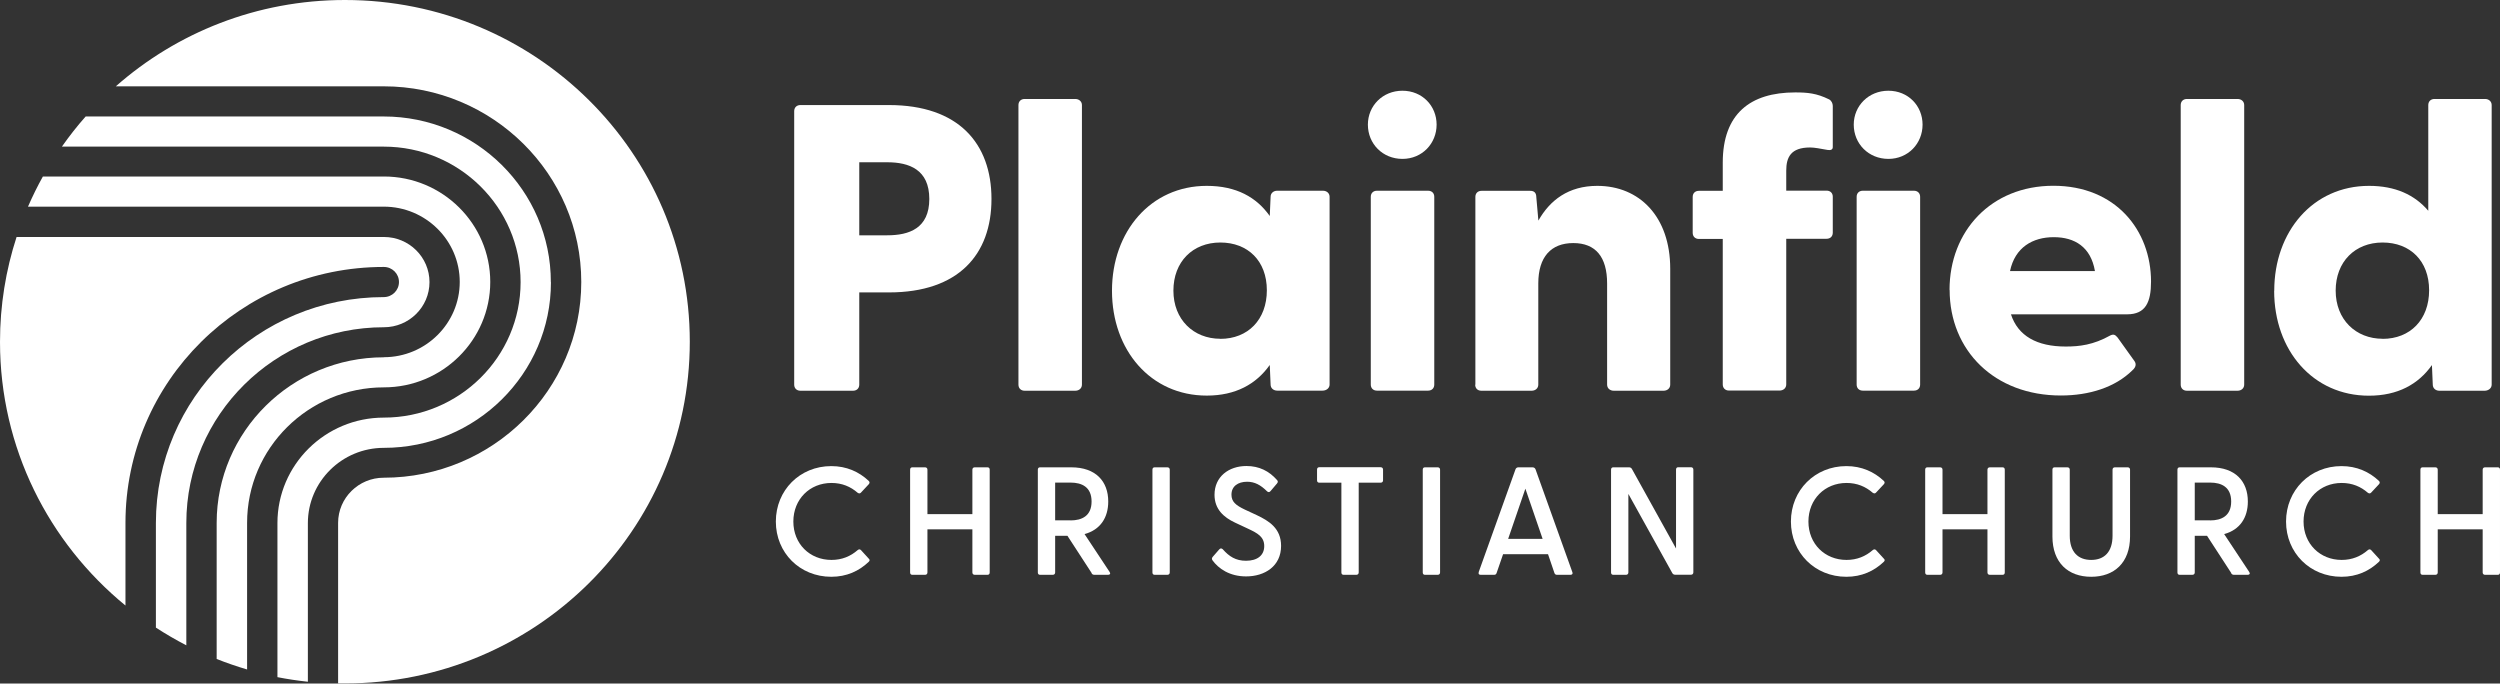 <?xml version="1.0" encoding="UTF-8"?><svg id="uuid-8f714d06-7a36-440d-a282-be99f95b7676" xmlns="http://www.w3.org/2000/svg" viewBox="0 0 267 73"><rect x="0" y="0" width="267" height="73" fill="#333333" stroke="none"/><path d="m84.82,41.08V11.87c0-.39.27-.65.66-.65h9.46c7.43,0,10.95,4.1,10.95,10.03s-3.52,9.98-10.95,9.98h-3.17v9.85c0,.39-.27.65-.66.65h-5.63c-.39,0-.66-.26-.66-.65h0Zm9.94-15.95c2.33,0,4.49-.74,4.49-3.88s-2.15-3.92-4.49-3.92h-2.99v7.8h2.99Z" style="fill:#fff; stroke-width:0px;"/><path d="m108.77,41.08V11.22c0-.39.27-.65.66-.65h5.41c.39,0,.71.26.71.65v29.86c0,.39-.31.65-.71.65h-5.41c-.39,0-.66-.26-.66-.65h0Z" style="fill:#fff; stroke-width:0px;"/><path d="m118.76,31.05c0-6.32,4.13-11.2,10.12-11.2,3.17,0,5.32,1.22,6.73,3.22l.09-2.05c0-.39.31-.65.7-.65h4.89c.4,0,.71.26.71.65v20.05c0,.39-.35.65-.75.65h-4.84c-.4,0-.71-.26-.71-.65l-.09-2.09c-1.45,2.05-3.65,3.27-6.73,3.27-5.98,0-10.12-4.84-10.12-11.2h0Zm11.57,5.14c2.95,0,4.97-2.05,4.97-5.19s-2.03-5.1-4.97-5.1-5.01,2.05-5.01,5.14,2.15,5.14,5.01,5.14h0Z" style="fill:#fff; stroke-width:0px;"/><path d="m146.09,13.31c0-2.01,1.58-3.62,3.69-3.62s3.65,1.61,3.65,3.62-1.54,3.66-3.65,3.66-3.69-1.61-3.69-3.66Zm.31,7.71c0-.39.26-.65.66-.65h5.46c.4,0,.66.26.66.65v20.05c0,.39-.26.65-.66.65h-5.46c-.4,0-.66-.26-.66-.65v-20.05Z" style="fill:#fff; stroke-width:0px;"/><path d="m157.57,41.08v-20.05c0-.39.26-.65.66-.65h5.19c.39,0,.66.17.66.7l.22,2.48c1.23-2.18,3.21-3.71,6.29-3.71,4.49,0,7.79,3.27,7.79,8.85v12.38c0,.39-.31.65-.71.65h-5.32c-.4,0-.71-.26-.71-.65v-10.81c0-2.83-1.23-4.31-3.61-4.31s-3.74,1.48-3.74,4.31v10.81c0,.39-.31.65-.71.65h-5.37c-.4,0-.66-.26-.66-.65h0Z" style="fill:#fff; stroke-width:0px;"/><path d="m183.99,41.08v-15.56h-2.55c-.39,0-.66-.26-.66-.65v-3.84c0-.39.26-.65.66-.65h2.55v-3.01c0-5.23,2.95-7.5,7.74-7.5,1.32,0,2.29.09,3.61.74.26.13.4.44.4.7v4.4c0,.3-.26.35-.57.3-.75-.13-1.37-.26-1.85-.26-2.07,0-2.55,1.05-2.55,2.48v2.13h4.31c.4,0,.66.26.66.65v3.84c0,.39-.26.65-.66.65h-4.31v15.56c0,.39-.31.65-.71.65h-5.41c-.39,0-.66-.26-.66-.65h0Z" style="fill:#fff; stroke-width:0px;"/><path d="m197.98,13.31c0-2.01,1.59-3.62,3.7-3.62s3.65,1.61,3.65,3.62-1.54,3.66-3.65,3.66-3.7-1.61-3.7-3.66Zm.31,7.71c0-.39.26-.65.66-.65h5.46c.39,0,.66.26.66.65v20.05c0,.39-.26.65-.66.65h-5.46c-.4,0-.66-.26-.66-.65v-20.05Z" style="fill:#fff; stroke-width:0px;"/><path d="m208.21,30.96c0-6.28,4.44-11.12,11.09-11.12s10.43,4.75,10.43,10.24c0,2.18-.57,3.49-2.55,3.49h-12.41c.75,2.31,2.77,3.44,5.85,3.44,1.45,0,2.95-.17,4.75-1.18.35-.17.53-.09.79.22l1.81,2.53c.18.26.18.61-.22.96-1.85,1.83-4.62,2.7-7.65,2.7-7.08,0-11.88-4.79-11.88-11.29h0Zm15.53-2.01c-.44-2.57-2.15-3.62-4.4-3.62s-4.14,1.09-4.67,3.62h9.06Z" style="fill:#fff; stroke-width:0px;"/><path d="m232.9,41.08V11.22c0-.39.27-.65.66-.65h5.41c.4,0,.71.26.71.65v29.86c0,.39-.31.65-.71.65h-5.41c-.39,0-.66-.26-.66-.65h0Z" style="fill:#fff; stroke-width:0px;"/><path d="m242.89,31.05c0-6.32,4.13-11.2,10.12-11.2,2.82,0,4.88.96,6.33,2.66v-11.29c0-.39.27-.65.66-.65h5.41c.39,0,.7.26.7.65v29.86c0,.39-.35.65-.75.65h-4.84c-.39,0-.7-.26-.7-.65l-.09-2.09c-1.45,2.05-3.65,3.27-6.73,3.27-5.98,0-10.12-4.84-10.12-11.2Zm11.57,5.14c2.95,0,4.97-2.05,4.97-5.19s-2.03-5.1-4.97-5.1-5.01,2.05-5.01,5.14,2.15,5.14,5.01,5.14h0Z" style="fill:#fff; stroke-width:0px;"/><path d="m82.86,55.7c0-3.34,2.56-5.92,5.92-5.92,1.64,0,2.96.61,3.99,1.57.12.11.13.23.02.36l-.84.9c-.1.11-.21.11-.35.02-.76-.66-1.67-1.05-2.8-1.05-2.32,0-4.07,1.74-4.07,4.12s1.75,4.1,4.07,4.1c1.13,0,2.04-.39,2.8-1.05.13-.11.25-.1.35,0l.84.92c.13.11.1.23-.02.34-1.03.98-2.35,1.59-3.99,1.59-3.36,0-5.92-2.56-5.92-5.9h0Z" style="fill:#fff; stroke-width:0px;"/><path d="m97.2,61.14v-10.98c0-.15.08-.25.23-.25h1.37c.15,0,.25.1.25.25v4.75h4.8v-4.75c0-.15.1-.25.25-.25h1.37c.15,0,.23.1.23.25v10.98c0,.15-.08.25-.23.25h-1.37c-.15,0-.25-.1-.25-.25v-4.61h-4.8v4.61c0,.15-.1.25-.25.25h-1.37c-.15,0-.23-.1-.23-.25Z" style="fill:#fff; stroke-width:0px;"/><path d="m116.6,61.22l-2.6-4h-1.31v3.92c0,.15-.1.25-.25.25h-1.37c-.15,0-.23-.1-.23-.25v-10.98c0-.15.08-.25.23-.25h3.34c2.63,0,3.95,1.51,3.95,3.65,0,1.72-.84,3.02-2.53,3.48l2.68,4.05c.12.18.03.3-.17.3h-1.46c-.13,0-.23-.05-.3-.16h0Zm-2.27-5.64c1.22,0,2.25-.48,2.25-2.02s-1.03-2.02-2.25-2.02h-1.64v4.03h1.64Z" style="fill:#fff; stroke-width:0px;"/><path d="m123.08,61.14v-10.98c0-.15.08-.25.23-.25h1.37c.15,0,.25.1.25.25v10.98c0,.15-.1.25-.25.25h-1.37c-.15,0-.23-.1-.23-.25Z" style="fill:#fff; stroke-width:0px;"/><path d="m129.49,59.83c-.08-.11-.08-.23.03-.36l.69-.79c.13-.15.26-.13.38-.02.68.77,1.39,1.23,2.48,1.23,1.21,0,1.95-.57,1.95-1.57s-.73-1.38-1.7-1.84l-1.41-.66c-1.22-.57-2.2-1.44-2.2-2.98,0-1.93,1.52-3.07,3.41-3.07,1.36,0,2.42.54,3.26,1.49.13.13.11.25,0,.38l-.68.8c-.12.15-.25.15-.38.03-.68-.67-1.31-1.02-2.13-1.02-.98,0-1.67.49-1.67,1.38,0,.75.46,1.13,1.42,1.59l1.27.59c1.31.62,2.61,1.41,2.61,3.29,0,2.15-1.72,3.26-3.74,3.26-1.74,0-2.95-.82-3.61-1.75Z" style="fill:#fff; stroke-width:0px;"/><path d="m143.26,61.14v-9.59h-2.37c-.15,0-.23-.1-.23-.25v-1.15c0-.15.08-.25.23-.25h6.57c.15,0,.25.1.25.25v1.15c0,.15-.1.25-.25.25h-2.35v9.59c0,.15-.1.25-.25.25h-1.37c-.15,0-.23-.1-.23-.25Z" style="fill:#fff; stroke-width:0px;"/><path d="m151.95,61.14v-10.98c0-.15.08-.25.23-.25h1.37c.15,0,.25.1.25.25v10.98c0,.15-.1.25-.25.25h-1.37c-.15,0-.23-.1-.23-.25Z" style="fill:#fff; stroke-width:0px;"/><path d="m157.92,61.11l3.94-11c.05-.13.17-.2.3-.2h1.51c.13,0,.26.06.32.2l3.94,11c.07.16-.02.28-.2.28h-1.44c-.13,0-.23-.05-.28-.2l-.68-2h-4.8l-.69,2c-.05.15-.13.2-.28.2h-1.43c-.18,0-.26-.11-.2-.28h0Zm6.83-3.56l-1.84-5.36-1.84,5.36h3.68,0Z" style="fill:#fff; stroke-width:0px;"/><path d="m178.61,61.22l-4.7-8.47v8.39c0,.15-.1.25-.25.25h-1.37c-.15,0-.23-.1-.23-.25v-10.98c0-.15.08-.25.23-.25h1.69c.13,0,.23.05.3.16l4.72,8.51v-8.43c0-.15.08-.25.23-.25h1.37c.15,0,.25.1.25.25v10.98c0,.15-.1.25-.25.25h-1.69c-.13,0-.23-.05-.3-.16Z" style="fill:#fff; stroke-width:0px;"/><path d="m191.27,55.7c0-3.34,2.56-5.92,5.92-5.92,1.64,0,2.96.61,3.99,1.57.12.11.13.23.02.36l-.84.9c-.1.11-.21.11-.35.02-.76-.66-1.67-1.05-2.8-1.05-2.32,0-4.07,1.74-4.07,4.12s1.75,4.1,4.07,4.1c1.12,0,2.04-.39,2.8-1.05.13-.11.25-.1.35,0l.84.92c.13.11.1.23-.02.34-1.03.98-2.35,1.59-3.99,1.59-3.36,0-5.92-2.56-5.92-5.9h0Z" style="fill:#fff; stroke-width:0px;"/><path d="m205.61,61.14v-10.98c0-.15.08-.25.23-.25h1.37c.15,0,.25.1.25.25v4.75h4.8v-4.75c0-.15.1-.25.25-.25h1.37c.15,0,.23.1.23.25v10.98c0,.15-.08.25-.23.25h-1.37c-.15,0-.25-.1-.25-.25v-4.61h-4.8v4.61c0,.15-.1.25-.25.25h-1.37c-.15,0-.23-.1-.23-.25Z" style="fill:#fff; stroke-width:0px;"/><path d="m219.2,57.29v-7.13c0-.15.08-.25.23-.25h1.37c.15,0,.25.1.25.25v7.05c0,1.74.89,2.59,2.29,2.59s2.28-.85,2.28-2.59v-7.05c0-.15.1-.25.25-.25h1.37c.15,0,.25.1.25.25v7.13c0,2.82-1.7,4.31-4.15,4.31s-4.14-1.49-4.14-4.31Z" style="fill:#fff; stroke-width:0px;"/><path d="m238.31,61.22l-2.6-4h-1.31v3.92c0,.15-.1.25-.25.25h-1.37c-.15,0-.23-.1-.23-.25v-10.98c0-.15.08-.25.23-.25h3.34c2.63,0,3.95,1.51,3.95,3.65,0,1.72-.84,3.02-2.53,3.48l2.68,4.05c.12.18.03.3-.17.3h-1.46c-.13,0-.23-.05-.3-.16h0Zm-2.27-5.64c1.22,0,2.25-.48,2.25-2.02s-1.03-2.02-2.25-2.02h-1.64v4.03h1.64Z" style="fill:#fff; stroke-width:0px;"/><path d="m244.15,55.7c0-3.34,2.56-5.92,5.92-5.92,1.64,0,2.96.61,3.99,1.57.12.11.13.23.02.36l-.84.9c-.1.11-.22.11-.35.02-.76-.66-1.67-1.05-2.8-1.05-2.32,0-4.07,1.74-4.07,4.12s1.76,4.1,4.07,4.1c1.12,0,2.04-.39,2.8-1.05.13-.11.25-.1.35,0l.84.92c.13.11.1.23-.02.34-1.03.98-2.35,1.59-3.99,1.59-3.36,0-5.92-2.56-5.92-5.9h0Z" style="fill:#fff; stroke-width:0px;"/><path d="m258.5,61.14v-10.98c0-.15.08-.25.23-.25h1.37c.15,0,.25.1.25.25v4.75h4.8v-4.75c0-.15.1-.25.25-.25h1.37c.15,0,.23.1.23.25v10.98c0,.15-.08.25-.23.25h-1.37c-.15,0-.25-.1-.25-.25v-4.61h-4.8v4.61c0,.15-.1.25-.25.25h-1.37c-.15,0-.23-.1-.23-.25Z" style="fill:#fff; stroke-width:0px;"/><path d="m58.83,30.12c0-9.75-8.01-17.68-17.85-17.68H9.15c-.91,1.02-1.75,2.1-2.54,3.22h34.38c8.05,0,14.61,6.49,14.61,14.47s-6.55,14.47-14.61,14.47c-6.26,0-11.36,5.05-11.36,11.26v16.46c1.07.21,2.15.37,3.25.49v-16.94c0-4.43,3.64-8.04,8.11-8.04,9.84,0,17.85-7.93,17.85-17.68h0Z" style="fill:#fff; stroke-width:0px;"/><path d="m40.99,38.16c-9.84,0-17.85,7.93-17.85,17.68v14.54c1.06.42,2.14.79,3.25,1.12v-15.66c0-7.98,6.55-14.47,14.61-14.47,6.26,0,11.36-5.05,11.36-11.26s-5.1-11.26-11.36-11.26H4.58c-.58,1.04-1.11,2.12-1.59,3.22h38c4.47,0,8.11,3.61,8.11,8.04s-3.64,8.04-8.11,8.04h0Z" style="fill:#fff; stroke-width:0px;"/><path d="m36.84,0c-9.39,0-17.96,3.48-24.47,9.22h28.61c11.63,0,21.1,9.38,21.1,20.9s-9.47,20.9-21.1,20.9c-2.68,0-4.87,2.16-4.87,4.82v17.15c.24,0,.48,0,.72,0,20.35,0,36.84-16.34,36.84-36.5S57.19,0,36.84,0Z" style="fill:#fff; stroke-width:0px;"/><path d="m13.4,55.84c0-15.09,12.35-27.33,27.59-27.33.9,0,1.62.72,1.62,1.61s-.73,1.61-1.62,1.61c-13.44,0-24.34,10.8-24.34,24.12v11.18c1.05.68,2.13,1.31,3.25,1.89v-13.07c0-11.53,9.47-20.9,21.1-20.9,2.68,0,4.87-2.16,4.87-4.82s-2.18-4.82-4.87-4.82H1.77c-1.15,3.53-1.77,7.3-1.77,11.2,0,11.33,5.21,21.46,13.4,28.16v-8.81h0Z" style="fill:#fff; stroke-width:0px;"/></svg>